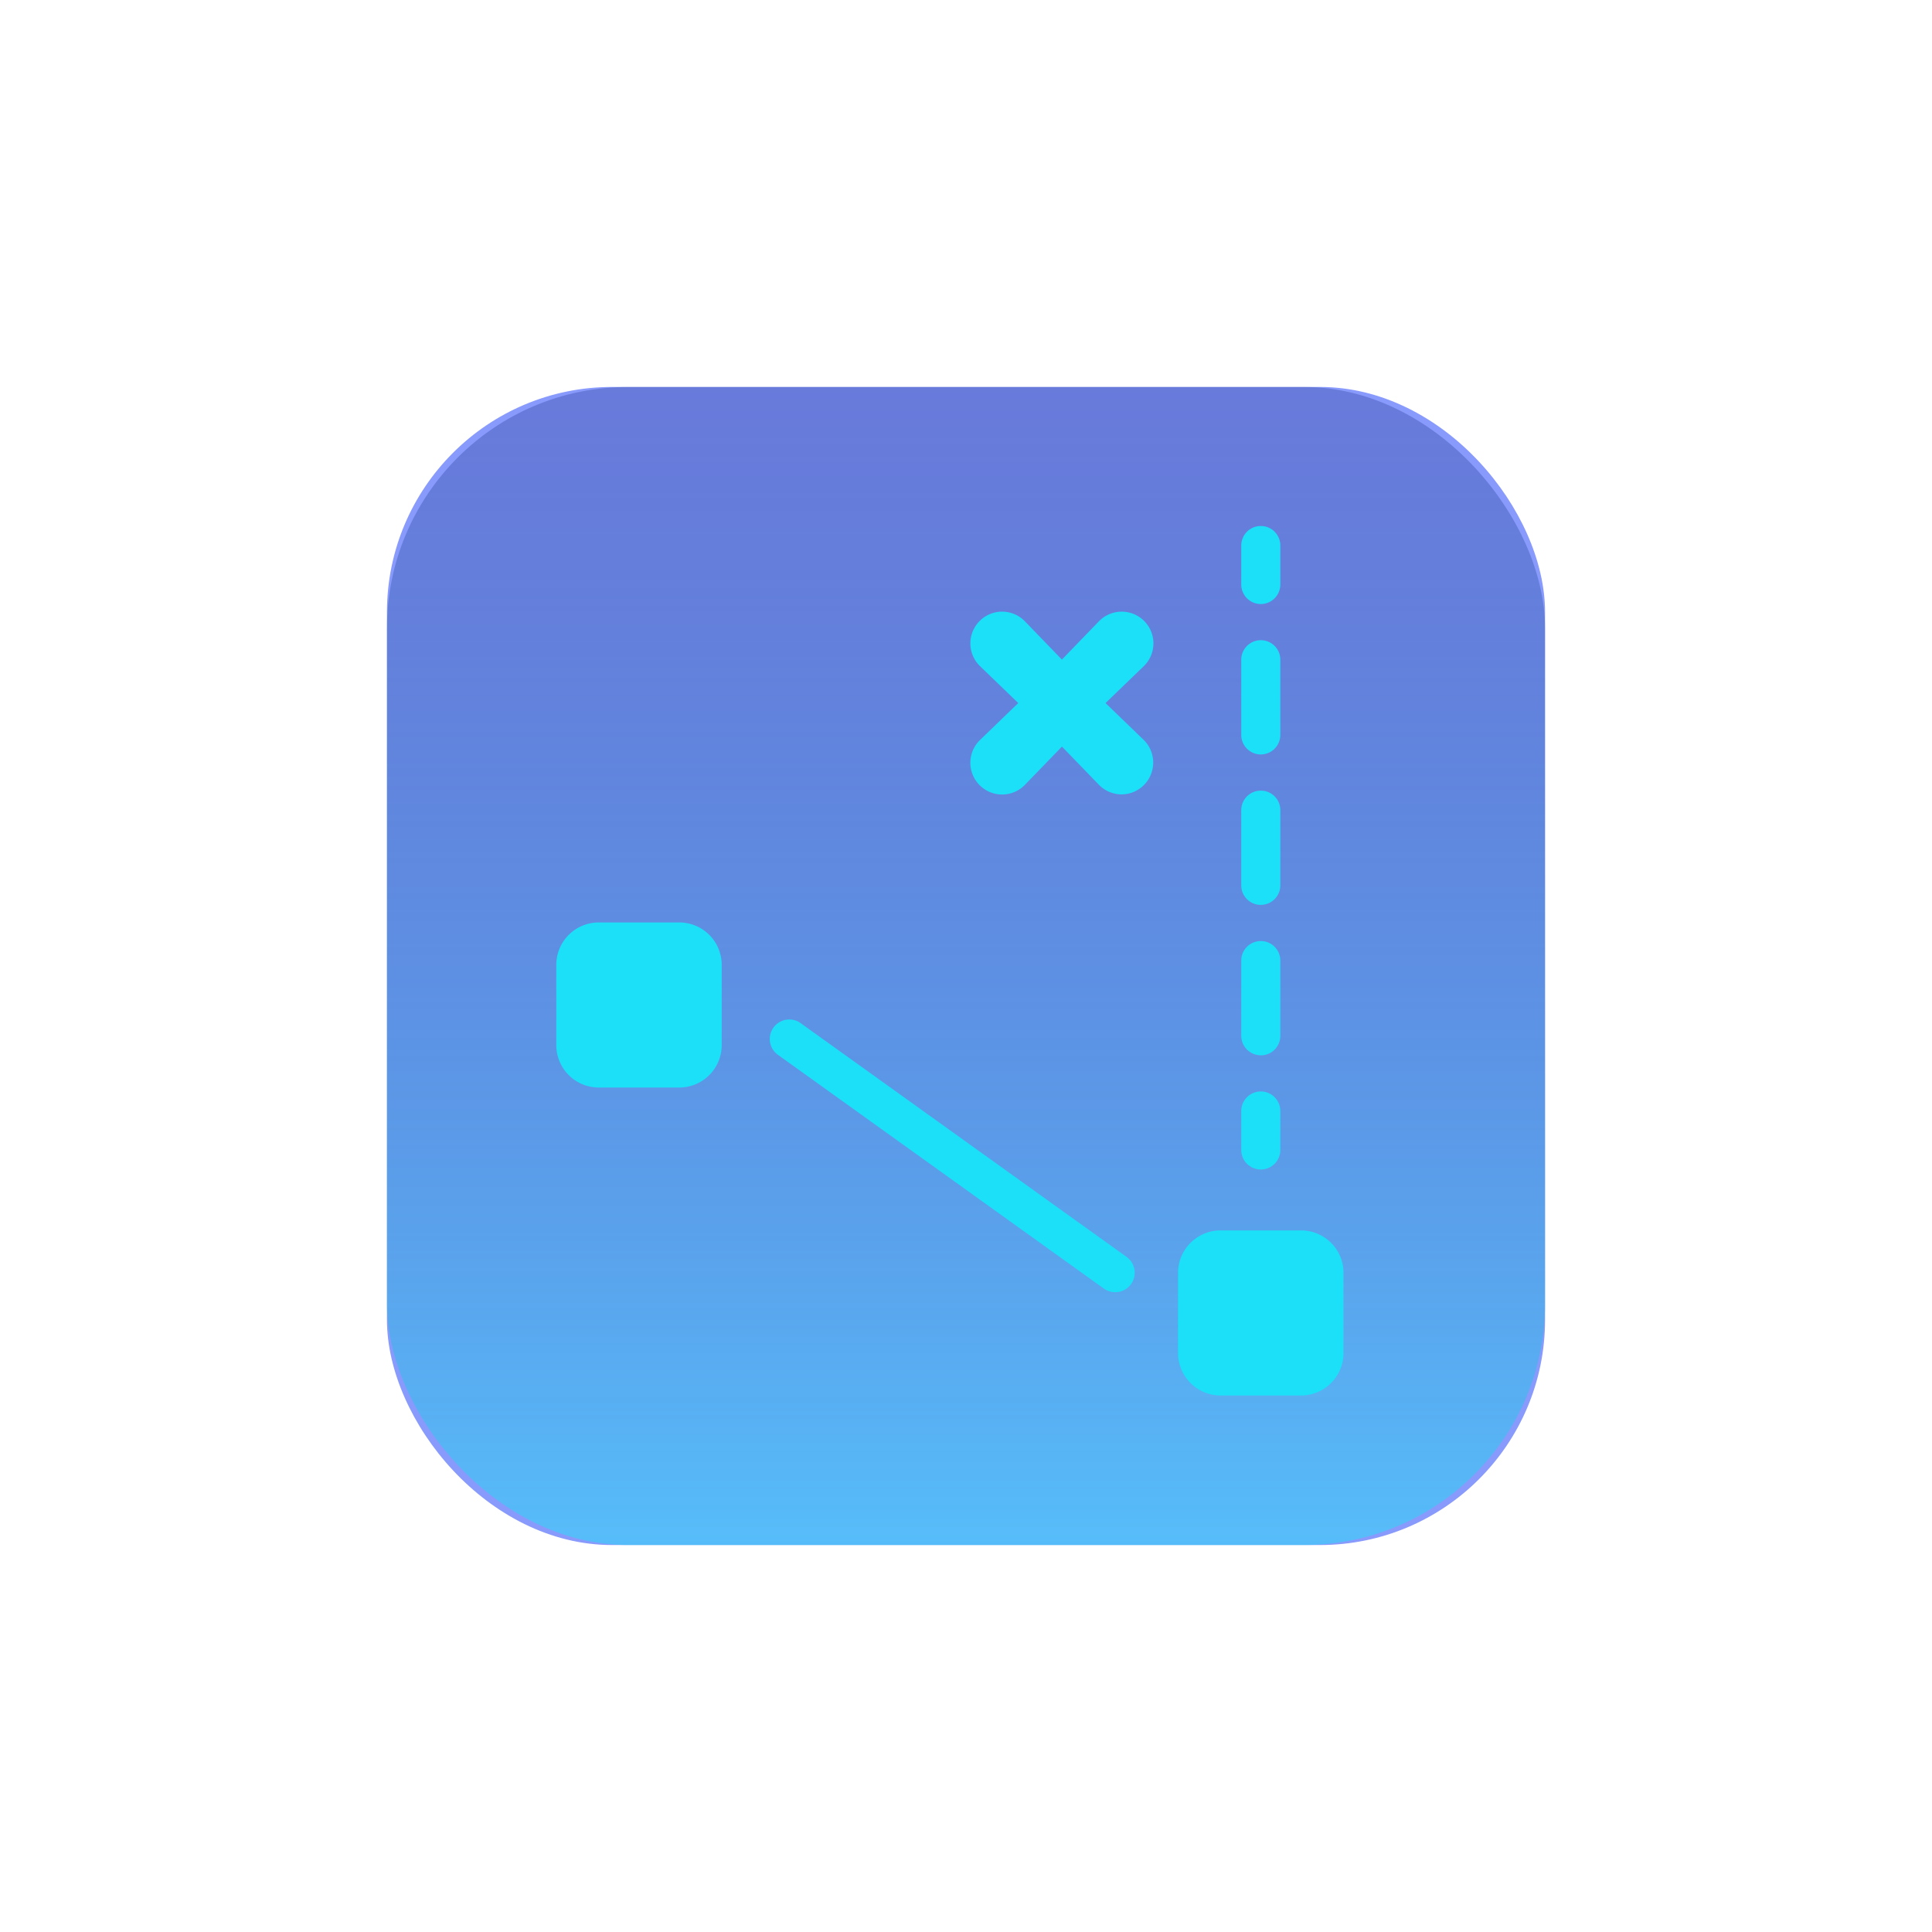 <svg xmlns="http://www.w3.org/2000/svg" xmlns:xlink="http://www.w3.org/1999/xlink" width="120.116" height="120.117" viewBox="0 0 120.116 120.117"><defs><linearGradient id="a" x1="0.5" y1="1" x2="0.5" gradientUnits="objectBoundingBox"><stop offset="0" stop-color="#26dff8"/><stop offset="1" stop-color="#0a1c7c" stop-opacity="0.502"/></linearGradient><clipPath id="b"><rect width="48.944" height="54.055" fill="#1cdff8"/></clipPath></defs><g transform="translate(-94.942 -3914.942)"><g transform="translate(0 176)"><rect width="72" height="72" rx="14" transform="translate(119 3763)" fill="#1438f8" opacity="0.504"/><rect width="72" height="72" rx="15" transform="translate(119 3763)" opacity="0.504" fill="url(#a)"/></g><g transform="translate(129.527 3947.647)"><g clip-path="url(#b)"><path d="M199.952,4.849a1.214,1.214,0,0,1-1.215-1.212V1.212a1.215,1.215,0,0,1,2.43,0V3.637a1.214,1.214,0,0,1-1.215,1.212" transform="translate(-156.151)" fill="#1cdff8"/><path d="M199.952,59.009a1.213,1.213,0,0,1-1.215-1.212V53.121a1.215,1.215,0,0,1,2.43,0V57.8a1.213,1.213,0,0,1-1.215,1.212m0-9.352a1.214,1.214,0,0,1-1.215-1.212V43.769a1.215,1.215,0,0,1,2.43,0v4.676a1.214,1.214,0,0,1-1.215,1.212m0-9.352a1.214,1.214,0,0,1-1.215-1.212V34.417a1.215,1.215,0,0,1,2.43,0v4.676a1.214,1.214,0,0,1-1.215,1.212" transform="translate(-156.151 -26.105)" fill="#1cdff8"/><path d="M199.952,169.257a1.214,1.214,0,0,1-1.215-1.212V165.62a1.215,1.215,0,0,1,2.43,0v2.425a1.214,1.214,0,0,1-1.215,1.212" transform="translate(-156.151 -129.252)" fill="#1cdff8"/><path d="M2.643,125.517A2.641,2.641,0,0,1,0,122.879V117.89a2.639,2.639,0,0,1,2.643-2.637h5a2.64,2.64,0,0,1,2.643,2.637v4.989a2.641,2.641,0,0,1-2.643,2.638Z" transform="translate(0 -90.608)" fill="#1cdff8"/><path d="M183.049,215.054a2.641,2.641,0,0,1-2.643-2.638v-4.989a2.639,2.639,0,0,1,2.643-2.637h5a2.64,2.64,0,0,1,2.643,2.637v4.989a2.641,2.641,0,0,1-2.643,2.638Z" transform="translate(-141.748 -160.999)" fill="#1cdff8"/><path d="M129.553,36.29a1.975,1.975,0,0,1-1.385-.572l-2.323-2.4-2.323,2.4a1.973,1.973,0,0,1-2.794-2.788l2.4-2.319-2.4-2.316a1.973,1.973,0,0,1,2.794-2.787l2.32,2.4,2.321-2.4a1.973,1.973,0,0,1,2.793,2.788l-2.4,2.316,2.4,2.318a1.978,1.978,0,0,1-1.408,3.36" transform="translate(-94.407 -19.606)" fill="#1cdff8"/><path d="M83.522,160.506a1.213,1.213,0,0,1-.708-.228L62.586,145.77A1.213,1.213,0,1,1,64,143.8l20.228,14.508a1.212,1.212,0,0,1-.71,2.2" transform="translate(-48.777 -112.873)" fill="#1cdff8"/></g></g></g></svg>